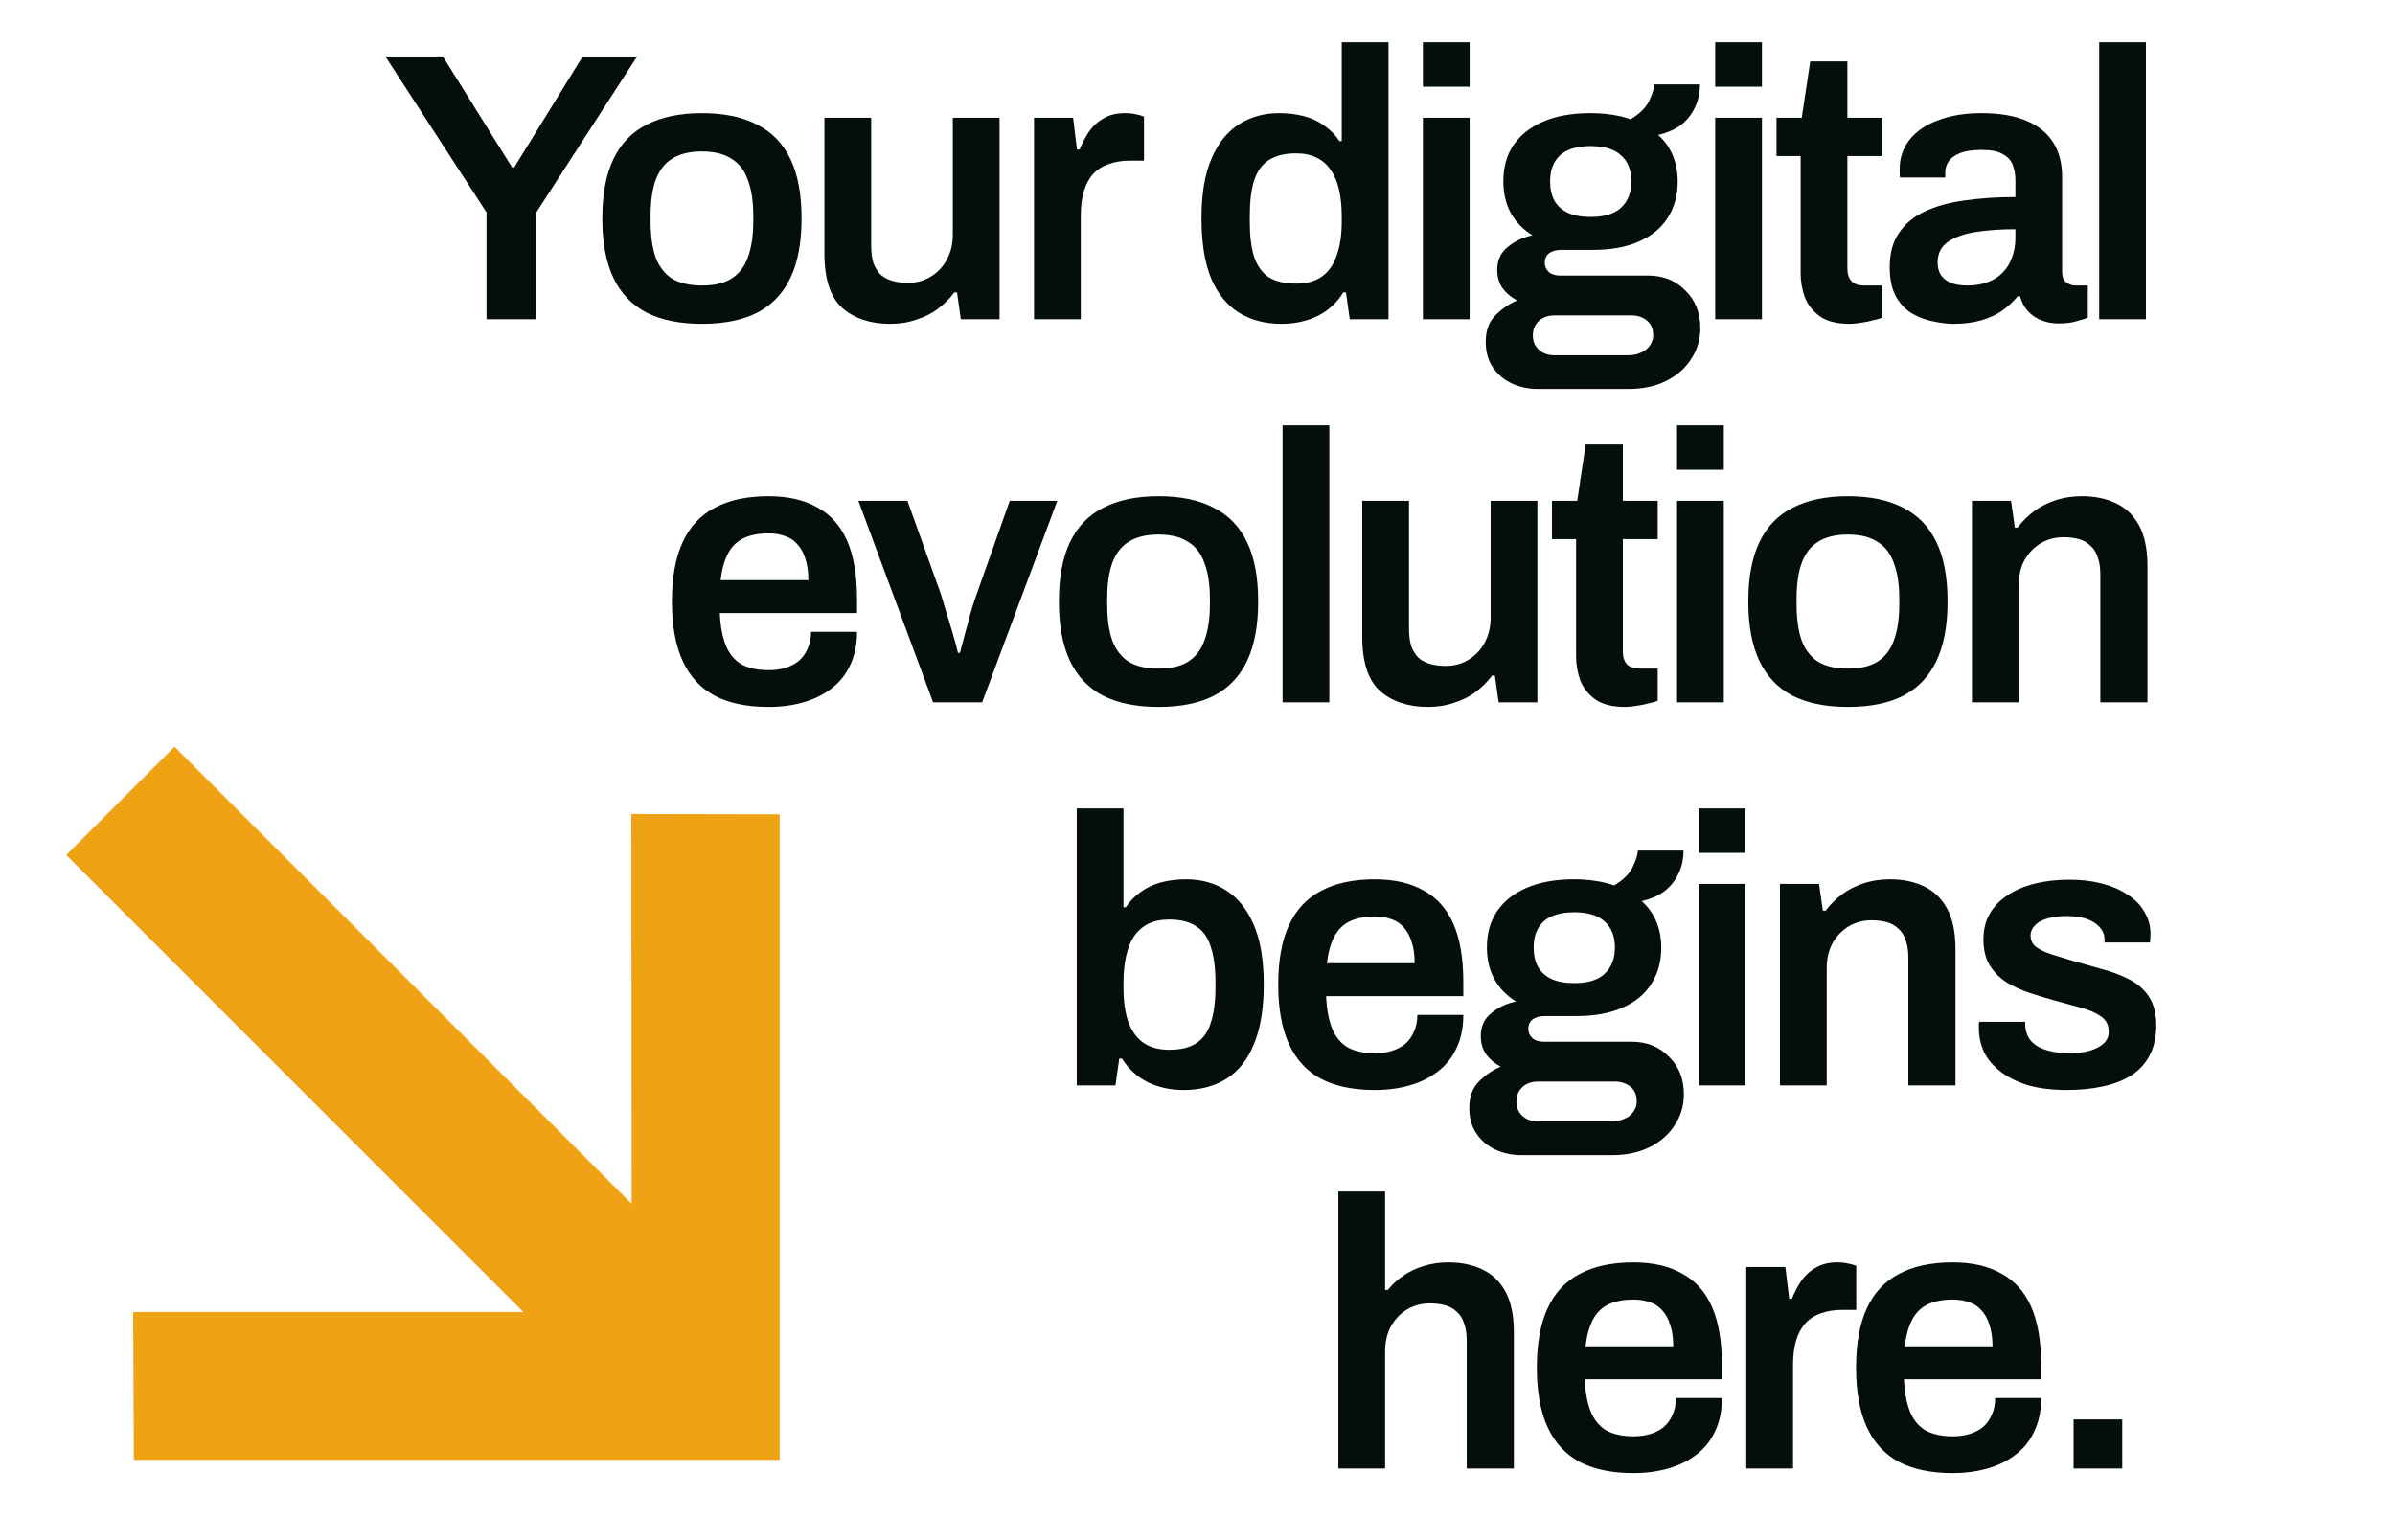 <svg width="300" height="193" viewBox="0 0 300 193" fill="none" xmlns="http://www.w3.org/2000/svg">
<path d="M60.942 40V26.608L48.27 7.072H55.47L64.158 20.992H64.398L72.99 7.072H79.806L67.182 26.608V40H60.942ZM87.925 40.576C85.173 40.576 82.869 40.112 81.013 39.184C79.157 38.224 77.765 36.768 76.837 34.816C75.909 32.864 75.445 30.384 75.445 27.376C75.445 24.336 75.909 21.856 76.837 19.936C77.765 17.984 79.157 16.544 81.013 15.616C82.869 14.656 85.173 14.176 87.925 14.176C90.709 14.176 93.013 14.656 94.837 15.616C96.693 16.544 98.085 17.984 99.013 19.936C99.941 21.856 100.405 24.336 100.405 27.376C100.405 30.384 99.941 32.864 99.013 34.816C98.085 36.768 96.693 38.224 94.837 39.184C93.013 40.112 90.709 40.576 87.925 40.576ZM87.925 35.776C89.461 35.776 90.693 35.488 91.621 34.912C92.581 34.304 93.269 33.408 93.685 32.224C94.133 31.008 94.357 29.504 94.357 27.712V27.04C94.357 25.248 94.133 23.76 93.685 22.576C93.269 21.36 92.581 20.464 91.621 19.888C90.693 19.28 89.461 18.976 87.925 18.976C86.389 18.976 85.141 19.28 84.181 19.888C83.253 20.464 82.565 21.36 82.117 22.576C81.701 23.76 81.493 25.248 81.493 27.04V27.712C81.493 29.504 81.701 31.008 82.117 32.224C82.565 33.408 83.253 34.304 84.181 34.912C85.141 35.488 86.389 35.776 87.925 35.776ZM111.477 40.576C109.045 40.576 107.061 39.92 105.525 38.608C104.021 37.264 103.269 34.992 103.269 31.792V14.752H109.125V30.736C109.125 31.632 109.221 32.384 109.413 32.992C109.637 33.568 109.941 34.048 110.325 34.432C110.741 34.784 111.237 35.04 111.813 35.2C112.389 35.36 113.029 35.44 113.733 35.44C114.789 35.44 115.733 35.184 116.565 34.672C117.429 34.16 118.101 33.456 118.581 32.56C119.093 31.632 119.349 30.592 119.349 29.44V14.752H125.205V40H120.357L119.877 36.64H119.541C118.965 37.408 118.277 38.096 117.477 38.704C116.709 39.28 115.813 39.728 114.789 40.048C113.797 40.4 112.693 40.576 111.477 40.576ZM129.525 40V14.752H134.421L134.901 18.736H135.237C135.557 17.936 135.941 17.2 136.389 16.528C136.869 15.824 137.477 15.264 138.213 14.848C138.949 14.4 139.845 14.176 140.901 14.176C141.413 14.176 141.877 14.224 142.293 14.32C142.741 14.416 143.077 14.512 143.301 14.608V20.128H141.525C140.533 20.128 139.653 20.272 138.885 20.56C138.117 20.816 137.461 21.232 136.917 21.808C136.405 22.384 136.021 23.104 135.765 23.968C135.509 24.832 135.381 25.84 135.381 26.992V40H129.525ZM160.531 40.576C158.483 40.576 156.707 40.112 155.203 39.184C153.699 38.256 152.531 36.816 151.699 34.864C150.899 32.912 150.499 30.4 150.499 27.328C150.499 24.288 150.915 21.808 151.747 19.888C152.579 17.936 153.731 16.496 155.203 15.568C156.675 14.64 158.339 14.176 160.195 14.176C161.347 14.176 162.403 14.304 163.363 14.56C164.323 14.816 165.171 15.216 165.907 15.76C166.643 16.272 167.267 16.912 167.779 17.68H168.067V5.296H173.923V40H169.075L168.595 36.64H168.259C167.459 37.952 166.371 38.944 164.995 39.616C163.651 40.256 162.163 40.576 160.531 40.576ZM162.355 35.536C163.699 35.536 164.787 35.232 165.619 34.624C166.451 34.016 167.059 33.136 167.443 31.984C167.859 30.832 168.067 29.424 168.067 27.76V27.136C168.067 25.888 167.955 24.768 167.731 23.776C167.507 22.784 167.155 21.952 166.675 21.28C166.227 20.608 165.635 20.096 164.899 19.744C164.195 19.392 163.347 19.216 162.355 19.216C160.915 19.216 159.763 19.504 158.899 20.08C158.067 20.624 157.459 21.488 157.075 22.672C156.723 23.824 156.547 25.296 156.547 27.088V27.76C156.547 29.52 156.723 30.976 157.075 32.128C157.459 33.28 158.067 34.144 158.899 34.72C159.763 35.264 160.915 35.536 162.355 35.536ZM178.234 10.864V5.296H184.09V10.864H178.234ZM178.234 40V14.752H184.09V40H178.234ZM192.583 48.736C191.463 48.736 190.407 48.512 189.415 48.064C188.423 47.616 187.623 46.944 187.015 46.048C186.407 45.184 186.103 44.112 186.103 42.832C186.103 41.424 186.503 40.32 187.303 39.52C188.135 38.688 189.047 38.064 190.039 37.648C189.303 37.264 188.695 36.752 188.215 36.112C187.767 35.472 187.543 34.704 187.543 33.808C187.543 32.592 187.991 31.632 188.887 30.928C189.783 30.192 190.807 29.712 191.959 29.488C190.775 28.752 189.863 27.808 189.223 26.656C188.615 25.504 188.311 24.192 188.311 22.72C188.311 20.96 188.727 19.456 189.559 18.208C190.423 16.928 191.671 15.936 193.303 15.232C194.935 14.528 196.903 14.176 199.207 14.176C200.135 14.176 201.031 14.24 201.895 14.368C202.759 14.496 203.543 14.688 204.247 14.944C205.367 14.272 206.135 13.52 206.551 12.688C206.967 11.824 207.191 11.12 207.223 10.576H212.935C212.935 11.696 212.711 12.688 212.263 13.552C211.847 14.416 211.255 15.136 210.487 15.712C209.719 16.256 208.791 16.656 207.703 16.912C208.503 17.616 209.111 18.464 209.527 19.456C209.943 20.448 210.151 21.536 210.151 22.72C210.151 24.48 209.735 26 208.903 27.28C208.103 28.56 206.903 29.552 205.303 30.256C203.735 30.96 201.799 31.312 199.495 31.312H195.607C194.935 31.312 194.407 31.456 194.023 31.744C193.671 32.032 193.495 32.432 193.495 32.944C193.495 33.36 193.655 33.728 193.975 34.048C194.327 34.368 194.807 34.528 195.415 34.528H206.455C208.343 34.528 209.895 35.152 211.111 36.4C212.359 37.616 212.983 39.184 212.983 41.104C212.983 42.544 212.599 43.84 211.831 44.992C211.095 46.144 210.055 47.056 208.711 47.728C207.367 48.4 205.799 48.736 204.007 48.736H192.583ZM194.695 44.512H203.959C204.567 44.512 205.095 44.4 205.543 44.176C206.023 43.984 206.391 43.696 206.647 43.312C206.935 42.928 207.079 42.496 207.079 42.016C207.079 41.184 206.807 40.56 206.263 40.144C205.751 39.728 205.111 39.52 204.343 39.52H194.695C193.927 39.52 193.287 39.744 192.775 40.192C192.263 40.672 192.007 41.28 192.007 42.016C192.007 42.752 192.247 43.344 192.727 43.792C193.239 44.272 193.895 44.512 194.695 44.512ZM199.255 27.184C200.951 27.184 202.215 26.8 203.047 26.032C203.911 25.232 204.343 24.128 204.343 22.72C204.343 21.312 203.911 20.224 203.047 19.456C202.215 18.688 200.951 18.304 199.255 18.304C197.559 18.304 196.279 18.688 195.415 19.456C194.583 20.224 194.167 21.312 194.167 22.72C194.167 23.648 194.343 24.448 194.695 25.12C195.079 25.792 195.639 26.304 196.375 26.656C197.143 27.008 198.103 27.184 199.255 27.184ZM214.847 10.864V5.296H220.703V10.864H214.847ZM214.847 40V14.752H220.703V40H214.847ZM231.693 40.576C230.125 40.576 228.893 40.272 227.997 39.664C227.101 39.024 226.461 38.224 226.077 37.264C225.725 36.272 225.549 35.264 225.549 34.24V19.552H222.525V14.752H225.693L226.749 7.696H231.405V14.752H235.773V19.552H231.405V33.664C231.405 34.336 231.581 34.864 231.933 35.248C232.285 35.6 232.813 35.776 233.517 35.776H235.773V39.808C235.453 39.936 235.053 40.048 234.573 40.144C234.125 40.272 233.645 40.368 233.133 40.432C232.621 40.528 232.141 40.576 231.693 40.576ZM244.674 40.576C243.97 40.576 243.154 40.48 242.226 40.288C241.33 40.128 240.45 39.808 239.586 39.328C238.754 38.848 238.066 38.144 237.522 37.216C236.978 36.256 236.706 35.008 236.706 33.472C236.706 31.744 237.09 30.32 237.858 29.2C238.626 28.048 239.698 27.152 241.074 26.512C242.482 25.84 244.146 25.376 246.066 25.12C248.018 24.832 250.146 24.688 252.45 24.688V22.624C252.45 21.888 252.338 21.232 252.114 20.656C251.89 20.08 251.474 19.632 250.866 19.312C250.29 18.96 249.41 18.784 248.226 18.784C247.042 18.784 246.114 18.928 245.442 19.216C244.77 19.504 244.306 19.856 244.05 20.272C243.794 20.688 243.666 21.12 243.666 21.568V22.24H238.002C237.97 22.08 237.954 21.92 237.954 21.76C237.954 21.6 237.954 21.408 237.954 21.184C237.954 19.744 238.386 18.496 239.25 17.44C240.114 16.384 241.314 15.584 242.85 15.04C244.386 14.464 246.162 14.176 248.178 14.176C250.482 14.176 252.37 14.496 253.842 15.136C255.346 15.776 256.466 16.688 257.202 17.872C257.938 19.056 258.306 20.496 258.306 22.192V34.096C258.306 34.704 258.482 35.136 258.834 35.392C259.186 35.648 259.57 35.776 259.986 35.776H261.522V39.808C261.202 39.936 260.738 40.08 260.13 40.24C259.522 40.432 258.77 40.528 257.874 40.528C257.042 40.528 256.29 40.384 255.618 40.096C254.978 39.84 254.434 39.456 253.986 38.944C253.538 38.432 253.218 37.824 253.026 37.12H252.738C252.194 37.792 251.538 38.4 250.77 38.944C250.034 39.456 249.154 39.856 248.13 40.144C247.138 40.432 245.986 40.576 244.674 40.576ZM246.45 35.776C247.41 35.776 248.258 35.632 248.994 35.344C249.762 35.056 250.386 34.656 250.866 34.144C251.378 33.632 251.762 33.008 252.018 32.272C252.306 31.536 252.45 30.736 252.45 29.872V28.72C250.69 28.72 249.058 28.832 247.554 29.056C246.082 29.28 244.898 29.696 244.002 30.304C243.138 30.912 242.706 31.776 242.706 32.896C242.706 33.472 242.834 33.984 243.09 34.432C243.378 34.848 243.794 35.184 244.338 35.44C244.914 35.664 245.618 35.776 246.45 35.776ZM262.946 40V5.296H268.802V40H262.946ZM96.264 88.576C93.576 88.576 91.336 88.112 89.544 87.184C87.752 86.224 86.408 84.768 85.512 82.816C84.616 80.864 84.168 78.384 84.168 75.376C84.168 72.336 84.616 69.856 85.512 67.936C86.408 65.984 87.752 64.544 89.544 63.616C91.336 62.656 93.576 62.176 96.264 62.176C98.696 62.176 100.728 62.64 102.36 63.568C104.024 64.464 105.272 65.856 106.104 67.744C106.936 69.632 107.352 72.08 107.352 75.088V76.816H90.168C90.232 78.384 90.472 79.712 90.888 80.8C91.304 81.856 91.944 82.656 92.808 83.2C93.704 83.712 94.872 83.968 96.312 83.968C97.048 83.968 97.736 83.872 98.376 83.68C99.016 83.488 99.576 83.2 100.056 82.816C100.536 82.4 100.904 81.888 101.16 81.28C101.448 80.672 101.592 79.968 101.592 79.168H107.352C107.352 80.768 107.064 82.16 106.488 83.344C105.944 84.528 105.16 85.504 104.136 86.272C103.144 87.04 101.976 87.616 100.632 88C99.288 88.384 97.832 88.576 96.264 88.576ZM90.264 72.688H101.256C101.256 71.632 101.128 70.736 100.872 70C100.648 69.264 100.312 68.656 99.864 68.176C99.448 67.696 98.936 67.36 98.328 67.168C97.72 66.944 97.032 66.832 96.264 66.832C95.016 66.832 93.96 67.04 93.096 67.456C92.264 67.872 91.624 68.512 91.176 69.376C90.728 70.24 90.424 71.344 90.264 72.688ZM116.882 88L107.522 62.752H113.666L117.746 74.128C117.938 74.672 118.162 75.408 118.418 76.336C118.706 77.232 118.994 78.176 119.282 79.168C119.57 80.128 119.81 81.008 120.002 81.808H120.242C120.434 81.072 120.658 80.224 120.914 79.264C121.17 78.304 121.426 77.36 121.682 76.432C121.97 75.504 122.226 74.736 122.45 74.128L126.482 62.752H132.434L123.026 88H116.882ZM145.12 88.576C142.368 88.576 140.064 88.112 138.208 87.184C136.352 86.224 134.96 84.768 134.032 82.816C133.104 80.864 132.64 78.384 132.64 75.376C132.64 72.336 133.104 69.856 134.032 67.936C134.96 65.984 136.352 64.544 138.208 63.616C140.064 62.656 142.368 62.176 145.12 62.176C147.904 62.176 150.208 62.656 152.032 63.616C153.888 64.544 155.28 65.984 156.208 67.936C157.136 69.856 157.6 72.336 157.6 75.376C157.6 78.384 157.136 80.864 156.208 82.816C155.28 84.768 153.888 86.224 152.032 87.184C150.208 88.112 147.904 88.576 145.12 88.576ZM145.12 83.776C146.656 83.776 147.888 83.488 148.816 82.912C149.776 82.304 150.464 81.408 150.88 80.224C151.328 79.008 151.552 77.504 151.552 75.712V75.04C151.552 73.248 151.328 71.76 150.88 70.576C150.464 69.36 149.776 68.464 148.816 67.888C147.888 67.28 146.656 66.976 145.12 66.976C143.584 66.976 142.336 67.28 141.376 67.888C140.448 68.464 139.76 69.36 139.312 70.576C138.896 71.76 138.688 73.248 138.688 75.04V75.712C138.688 77.504 138.896 79.008 139.312 80.224C139.76 81.408 140.448 82.304 141.376 82.912C142.336 83.488 143.584 83.776 145.12 83.776ZM160.656 88V53.296H166.512V88H160.656ZM178.845 88.576C176.413 88.576 174.429 87.92 172.893 86.608C171.389 85.264 170.637 82.992 170.637 79.792V62.752H176.493V78.736C176.493 79.632 176.589 80.384 176.781 80.992C177.005 81.568 177.309 82.048 177.693 82.432C178.109 82.784 178.605 83.04 179.181 83.2C179.757 83.36 180.397 83.44 181.101 83.44C182.157 83.44 183.101 83.184 183.933 82.672C184.797 82.16 185.469 81.456 185.949 80.56C186.461 79.632 186.717 78.592 186.717 77.44V62.752H192.573V88H187.725L187.245 84.64H186.909C186.333 85.408 185.645 86.096 184.845 86.704C184.077 87.28 183.181 87.728 182.157 88.048C181.165 88.4 180.061 88.576 178.845 88.576ZM203.566 88.576C201.998 88.576 200.766 88.272 199.87 87.664C198.974 87.024 198.334 86.224 197.95 85.264C197.598 84.272 197.422 83.264 197.422 82.24V67.552H194.398V62.752H197.566L198.622 55.696H203.278V62.752H207.646V67.552H203.278V81.664C203.278 82.336 203.454 82.864 203.806 83.248C204.158 83.6 204.686 83.776 205.39 83.776H207.646V87.808C207.326 87.936 206.926 88.048 206.446 88.144C205.998 88.272 205.518 88.368 205.006 88.432C204.494 88.528 204.014 88.576 203.566 88.576ZM210.068 58.864V53.296H215.924V58.864H210.068ZM210.068 88V62.752H215.924V88H210.068ZM231.473 88.576C228.721 88.576 226.417 88.112 224.561 87.184C222.705 86.224 221.313 84.768 220.385 82.816C219.457 80.864 218.993 78.384 218.993 75.376C218.993 72.336 219.457 69.856 220.385 67.936C221.313 65.984 222.705 64.544 224.561 63.616C226.417 62.656 228.721 62.176 231.473 62.176C234.257 62.176 236.561 62.656 238.385 63.616C240.241 64.544 241.633 65.984 242.561 67.936C243.489 69.856 243.953 72.336 243.953 75.376C243.953 78.384 243.489 80.864 242.561 82.816C241.633 84.768 240.241 86.224 238.385 87.184C236.561 88.112 234.257 88.576 231.473 88.576ZM231.473 83.776C233.009 83.776 234.241 83.488 235.169 82.912C236.129 82.304 236.817 81.408 237.233 80.224C237.681 79.008 237.905 77.504 237.905 75.712V75.04C237.905 73.248 237.681 71.76 237.233 70.576C236.817 69.36 236.129 68.464 235.169 67.888C234.241 67.28 233.009 66.976 231.473 66.976C229.937 66.976 228.689 67.28 227.729 67.888C226.801 68.464 226.113 69.36 225.665 70.576C225.249 71.76 225.041 73.248 225.041 75.04V75.712C225.041 77.504 225.249 79.008 225.665 80.224C226.113 81.408 226.801 82.304 227.729 82.912C228.689 83.488 229.937 83.776 231.473 83.776ZM247.009 88V62.752H251.905L252.385 66.112H252.721C253.297 65.344 253.969 64.672 254.737 64.096C255.537 63.488 256.433 63.024 257.425 62.704C258.449 62.352 259.569 62.176 260.785 62.176C262.385 62.176 263.793 62.464 265.009 63.04C266.257 63.616 267.233 64.544 267.937 65.824C268.641 67.104 268.993 68.816 268.993 70.96V88H263.089V72.016C263.089 71.12 262.977 70.384 262.753 69.808C262.561 69.2 262.257 68.72 261.841 68.368C261.457 67.984 260.977 67.712 260.401 67.552C259.825 67.392 259.185 67.312 258.481 67.312C257.425 67.312 256.465 67.568 255.601 68.08C254.769 68.592 254.097 69.296 253.585 70.192C253.105 71.088 252.865 72.128 252.865 73.312V88H247.009ZM148.266 136.576C146.634 136.576 145.146 136.256 143.802 135.616C142.458 134.944 141.37 133.952 140.538 132.64H140.202L139.722 136H134.874V101.296H140.73V113.68H141.018C141.53 112.912 142.154 112.272 142.89 111.76C143.626 111.216 144.474 110.816 145.434 110.56C146.394 110.304 147.45 110.176 148.602 110.176C150.49 110.176 152.154 110.64 153.594 111.568C155.066 112.496 156.218 113.936 157.05 115.888C157.882 117.808 158.298 120.288 158.298 123.328C158.298 126.4 157.882 128.912 157.05 130.864C156.25 132.816 155.098 134.256 153.594 135.184C152.122 136.112 150.346 136.576 148.266 136.576ZM146.442 131.536C147.882 131.536 149.018 131.264 149.85 130.72C150.714 130.144 151.322 129.28 151.674 128.128C152.058 126.976 152.25 125.52 152.25 123.76V123.088C152.25 121.296 152.058 119.824 151.674 118.672C151.322 117.488 150.714 116.624 149.85 116.08C149.018 115.504 147.882 115.216 146.442 115.216C145.45 115.216 144.586 115.392 143.85 115.744C143.146 116.096 142.554 116.608 142.074 117.28C141.626 117.952 141.29 118.784 141.066 119.776C140.842 120.768 140.73 121.888 140.73 123.136V123.76C140.73 125.424 140.922 126.832 141.306 127.984C141.722 129.136 142.346 130.016 143.178 130.624C144.042 131.232 145.13 131.536 146.442 131.536ZM172.209 136.576C169.521 136.576 167.281 136.112 165.489 135.184C163.697 134.224 162.353 132.768 161.457 130.816C160.561 128.864 160.113 126.384 160.113 123.376C160.113 120.336 160.561 117.856 161.457 115.936C162.353 113.984 163.697 112.544 165.489 111.616C167.281 110.656 169.521 110.176 172.209 110.176C174.641 110.176 176.673 110.64 178.305 111.568C179.969 112.464 181.217 113.856 182.049 115.744C182.881 117.632 183.297 120.08 183.297 123.088V124.816H166.113C166.177 126.384 166.417 127.712 166.833 128.8C167.249 129.856 167.889 130.656 168.753 131.2C169.649 131.712 170.817 131.968 172.257 131.968C172.993 131.968 173.681 131.872 174.321 131.68C174.961 131.488 175.521 131.2 176.001 130.816C176.481 130.4 176.849 129.888 177.105 129.28C177.393 128.672 177.537 127.968 177.537 127.168H183.297C183.297 128.768 183.009 130.16 182.433 131.344C181.889 132.528 181.105 133.504 180.081 134.272C179.089 135.04 177.921 135.616 176.577 136C175.233 136.384 173.777 136.576 172.209 136.576ZM166.209 120.688H177.201C177.201 119.632 177.073 118.736 176.817 118C176.593 117.264 176.257 116.656 175.809 116.176C175.393 115.696 174.881 115.36 174.273 115.168C173.665 114.944 172.977 114.832 172.209 114.832C170.961 114.832 169.905 115.04 169.041 115.456C168.209 115.872 167.569 116.512 167.121 117.376C166.673 118.24 166.369 119.344 166.209 120.688ZM190.523 144.736C189.403 144.736 188.347 144.512 187.355 144.064C186.363 143.616 185.563 142.944 184.955 142.048C184.347 141.184 184.043 140.112 184.043 138.832C184.043 137.424 184.443 136.32 185.243 135.52C186.075 134.688 186.987 134.064 187.979 133.648C187.243 133.264 186.635 132.752 186.155 132.112C185.707 131.472 185.483 130.704 185.483 129.808C185.483 128.592 185.931 127.632 186.827 126.928C187.723 126.192 188.747 125.712 189.899 125.488C188.715 124.752 187.803 123.808 187.163 122.656C186.555 121.504 186.251 120.192 186.251 118.72C186.251 116.96 186.667 115.456 187.499 114.208C188.363 112.928 189.611 111.936 191.243 111.232C192.875 110.528 194.843 110.176 197.147 110.176C198.075 110.176 198.971 110.24 199.835 110.368C200.699 110.496 201.483 110.688 202.187 110.944C203.307 110.272 204.075 109.52 204.491 108.688C204.907 107.824 205.131 107.12 205.163 106.576H210.875C210.875 107.696 210.651 108.688 210.203 109.552C209.787 110.416 209.195 111.136 208.427 111.712C207.659 112.256 206.731 112.656 205.643 112.912C206.443 113.616 207.051 114.464 207.467 115.456C207.883 116.448 208.091 117.536 208.091 118.72C208.091 120.48 207.675 122 206.843 123.28C206.043 124.56 204.843 125.552 203.243 126.256C201.675 126.96 199.739 127.312 197.435 127.312H193.547C192.875 127.312 192.347 127.456 191.963 127.744C191.611 128.032 191.435 128.432 191.435 128.944C191.435 129.36 191.595 129.728 191.915 130.048C192.267 130.368 192.747 130.528 193.355 130.528H204.395C206.283 130.528 207.835 131.152 209.051 132.4C210.299 133.616 210.923 135.184 210.923 137.104C210.923 138.544 210.539 139.84 209.771 140.992C209.035 142.144 207.995 143.056 206.651 143.728C205.307 144.4 203.739 144.736 201.947 144.736H190.523ZM192.635 140.512H201.899C202.507 140.512 203.035 140.4 203.483 140.176C203.963 139.984 204.331 139.696 204.587 139.312C204.875 138.928 205.019 138.496 205.019 138.016C205.019 137.184 204.747 136.56 204.203 136.144C203.691 135.728 203.051 135.52 202.283 135.52H192.635C191.867 135.52 191.227 135.744 190.715 136.192C190.203 136.672 189.947 137.28 189.947 138.016C189.947 138.752 190.187 139.344 190.667 139.792C191.179 140.272 191.835 140.512 192.635 140.512ZM197.195 123.184C198.891 123.184 200.155 122.8 200.987 122.032C201.851 121.232 202.283 120.128 202.283 118.72C202.283 117.312 201.851 116.224 200.987 115.456C200.155 114.688 198.891 114.304 197.195 114.304C195.499 114.304 194.219 114.688 193.355 115.456C192.523 116.224 192.107 117.312 192.107 118.72C192.107 119.648 192.283 120.448 192.635 121.12C193.019 121.792 193.579 122.304 194.315 122.656C195.083 123.008 196.043 123.184 197.195 123.184ZM212.786 106.864V101.296H218.642V106.864H212.786ZM212.786 136V110.752H218.642V136H212.786ZM222.96 136V110.752H227.856L228.336 114.112H228.672C229.248 113.344 229.92 112.672 230.688 112.096C231.488 111.488 232.384 111.024 233.376 110.704C234.4 110.352 235.52 110.176 236.736 110.176C238.336 110.176 239.744 110.464 240.96 111.04C242.208 111.616 243.184 112.544 243.888 113.824C244.592 115.104 244.944 116.816 244.944 118.96V136H239.04V120.016C239.04 119.12 238.928 118.384 238.704 117.808C238.512 117.2 238.208 116.72 237.792 116.368C237.408 115.984 236.928 115.712 236.352 115.552C235.776 115.392 235.136 115.312 234.432 115.312C233.376 115.312 232.416 115.568 231.552 116.08C230.72 116.592 230.048 117.296 229.536 118.192C229.056 119.088 228.816 120.128 228.816 121.312V136H222.96ZM258.911 136.576C257.087 136.576 255.487 136.384 254.111 136C252.735 135.584 251.583 135.024 250.655 134.32C249.727 133.616 249.023 132.8 248.543 131.872C248.095 130.912 247.871 129.872 247.871 128.752C247.871 128.592 247.871 128.448 247.871 128.32C247.903 128.192 247.919 128.096 247.919 128.032H253.679C253.679 128.096 253.679 128.16 253.679 128.224C253.679 128.288 253.679 128.352 253.679 128.416C253.711 129.28 253.983 129.984 254.495 130.528C255.007 131.04 255.679 131.408 256.511 131.632C257.343 131.856 258.223 131.968 259.151 131.968C259.983 131.968 260.767 131.888 261.503 131.728C262.271 131.536 262.895 131.248 263.375 130.864C263.887 130.448 264.143 129.92 264.143 129.28C264.143 128.448 263.823 127.808 263.183 127.36C262.543 126.912 261.695 126.544 260.639 126.256C259.615 125.968 258.511 125.664 257.327 125.344C256.271 125.056 255.215 124.736 254.159 124.384C253.103 124.032 252.143 123.584 251.279 123.04C250.447 122.496 249.759 121.792 249.215 120.928C248.703 120.064 248.447 118.992 248.447 117.712C248.447 116.464 248.719 115.376 249.263 114.448C249.807 113.52 250.559 112.752 251.519 112.144C252.479 111.504 253.615 111.024 254.927 110.704C256.239 110.384 257.663 110.224 259.199 110.224C260.703 110.224 262.063 110.384 263.279 110.704C264.527 111.024 265.599 111.488 266.495 112.096C267.423 112.672 268.127 113.392 268.607 114.256C269.119 115.088 269.375 116.016 269.375 117.04C269.375 117.264 269.359 117.488 269.327 117.712C269.327 117.936 269.327 118.064 269.327 118.096H263.615V117.76C263.615 117.152 263.423 116.64 263.039 116.224C262.687 115.776 262.159 115.424 261.455 115.168C260.783 114.912 259.935 114.784 258.911 114.784C258.143 114.784 257.471 114.848 256.895 114.976C256.319 115.104 255.839 115.28 255.455 115.504C255.103 115.728 254.831 115.984 254.639 116.272C254.447 116.56 254.351 116.88 254.351 117.232C254.351 117.84 254.591 118.32 255.071 118.672C255.551 119.024 256.191 119.328 256.991 119.584C257.823 119.84 258.719 120.112 259.679 120.4C260.831 120.72 262.015 121.056 263.231 121.408C264.447 121.728 265.567 122.144 266.591 122.656C267.647 123.168 268.495 123.888 269.135 124.816C269.775 125.744 270.095 126.976 270.095 128.512C270.095 129.984 269.807 131.248 269.231 132.304C268.687 133.328 267.903 134.16 266.879 134.8C265.887 135.408 264.703 135.856 263.327 136.144C261.983 136.432 260.511 136.576 258.911 136.576ZM167.644 184V149.296H173.5V161.632H173.836C174.38 160.96 175.02 160.368 175.756 159.856C176.492 159.344 177.324 158.944 178.252 158.656C179.212 158.336 180.268 158.176 181.42 158.176C183.02 158.176 184.428 158.464 185.644 159.04C186.892 159.616 187.868 160.544 188.572 161.824C189.276 163.104 189.628 164.816 189.628 166.96V184H183.724V168.016C183.724 167.12 183.612 166.384 183.388 165.808C183.196 165.2 182.892 164.72 182.476 164.368C182.092 163.984 181.612 163.712 181.036 163.552C180.46 163.392 179.82 163.312 179.116 163.312C178.06 163.312 177.1 163.568 176.236 164.08C175.404 164.592 174.732 165.296 174.22 166.192C173.74 167.088 173.5 168.128 173.5 169.312V184H167.644ZM204.603 184.576C201.915 184.576 199.675 184.112 197.883 183.184C196.091 182.224 194.747 180.768 193.851 178.816C192.955 176.864 192.507 174.384 192.507 171.376C192.507 168.336 192.955 165.856 193.851 163.936C194.747 161.984 196.091 160.544 197.883 159.616C199.675 158.656 201.915 158.176 204.603 158.176C207.035 158.176 209.067 158.64 210.699 159.568C212.363 160.464 213.611 161.856 214.443 163.744C215.275 165.632 215.691 168.08 215.691 171.088V172.816H198.507C198.571 174.384 198.811 175.712 199.227 176.8C199.643 177.856 200.283 178.656 201.147 179.2C202.043 179.712 203.211 179.968 204.651 179.968C205.387 179.968 206.075 179.872 206.715 179.68C207.355 179.488 207.915 179.2 208.395 178.816C208.875 178.4 209.243 177.888 209.499 177.28C209.787 176.672 209.931 175.968 209.931 175.168H215.691C215.691 176.768 215.403 178.16 214.827 179.344C214.283 180.528 213.499 181.504 212.475 182.272C211.483 183.04 210.315 183.616 208.971 184C207.627 184.384 206.171 184.576 204.603 184.576ZM198.603 168.688H209.595C209.595 167.632 209.467 166.736 209.211 166C208.987 165.264 208.651 164.656 208.203 164.176C207.787 163.696 207.275 163.36 206.667 163.168C206.059 162.944 205.371 162.832 204.603 162.832C203.355 162.832 202.299 163.04 201.435 163.456C200.603 163.872 199.963 164.512 199.515 165.376C199.067 166.24 198.763 167.344 198.603 168.688ZM218.741 184V158.752H223.637L224.117 162.736H224.453C224.773 161.936 225.157 161.2 225.605 160.528C226.085 159.824 226.693 159.264 227.429 158.848C228.165 158.4 229.061 158.176 230.117 158.176C230.629 158.176 231.093 158.224 231.509 158.32C231.957 158.416 232.293 158.512 232.517 158.608V164.128H230.741C229.749 164.128 228.869 164.272 228.101 164.56C227.333 164.816 226.677 165.232 226.133 165.808C225.621 166.384 225.237 167.104 224.981 167.968C224.725 168.832 224.597 169.84 224.597 170.992V184H218.741ZM244.591 184.576C241.903 184.576 239.663 184.112 237.871 183.184C236.079 182.224 234.735 180.768 233.839 178.816C232.943 176.864 232.495 174.384 232.495 171.376C232.495 168.336 232.943 165.856 233.839 163.936C234.735 161.984 236.079 160.544 237.871 159.616C239.663 158.656 241.903 158.176 244.591 158.176C247.023 158.176 249.055 158.64 250.687 159.568C252.351 160.464 253.599 161.856 254.431 163.744C255.263 165.632 255.679 168.08 255.679 171.088V172.816H238.495C238.559 174.384 238.799 175.712 239.215 176.8C239.631 177.856 240.271 178.656 241.135 179.2C242.031 179.712 243.199 179.968 244.639 179.968C245.375 179.968 246.063 179.872 246.703 179.68C247.343 179.488 247.903 179.2 248.383 178.816C248.863 178.4 249.231 177.888 249.487 177.28C249.775 176.672 249.919 175.968 249.919 175.168H255.679C255.679 176.768 255.391 178.16 254.815 179.344C254.271 180.528 253.487 181.504 252.463 182.272C251.471 183.04 250.303 183.616 248.959 184C247.615 184.384 246.159 184.576 244.591 184.576ZM238.591 168.688H249.583C249.583 167.632 249.455 166.736 249.199 166C248.975 165.264 248.639 164.656 248.191 164.176C247.775 163.696 247.263 163.36 246.655 163.168C246.047 162.944 245.359 162.832 244.591 162.832C243.343 162.832 242.287 163.04 241.423 163.456C240.591 163.872 239.951 164.512 239.503 165.376C239.055 166.24 238.751 167.344 238.591 168.688ZM259.737 184V177.856H265.833V184H259.737Z" fill="#040E0D"/>
<path d="M16.764 182.929L16.684 164.39L65.559 164.39L8.297 107.128L21.86 93.565L79.122 150.827L79.082 101.992L97.661 102.032L97.661 182.929L16.764 182.929Z" fill="#EFA214"/>
</svg>
